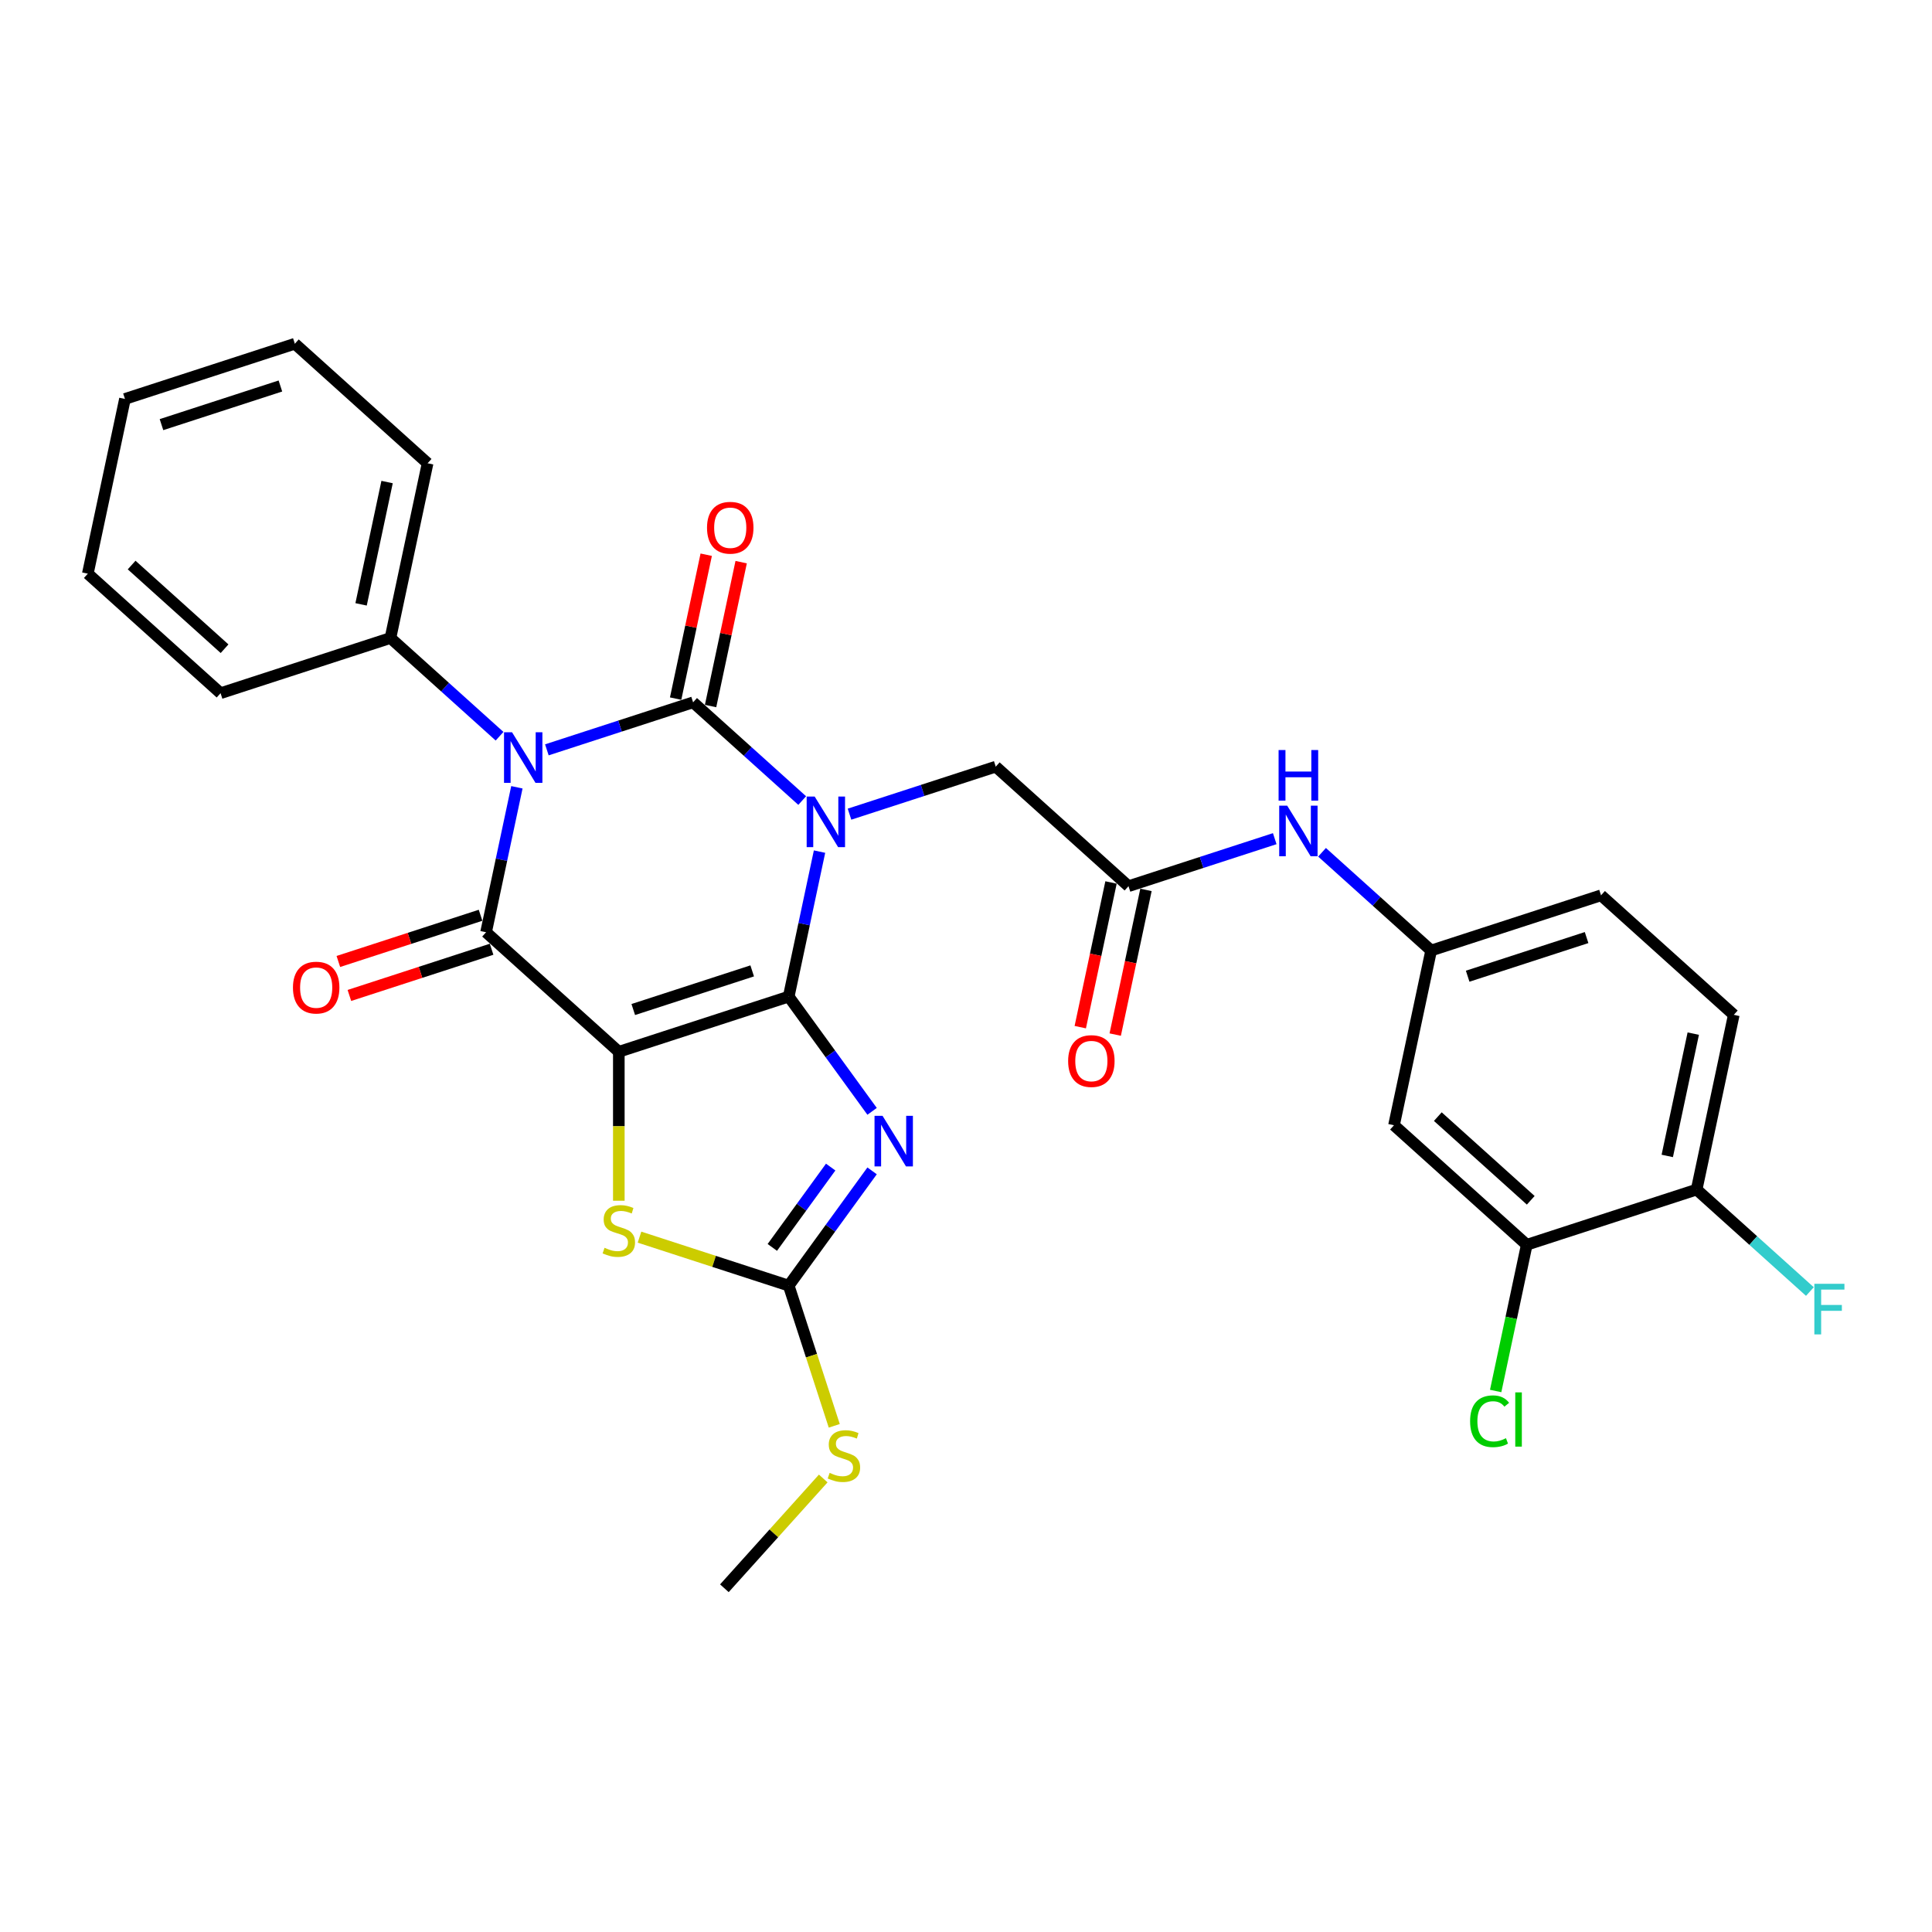 <?xml version='1.0' encoding='iso-8859-1'?>
<svg version='1.1' baseProfile='full'
              xmlns='http://www.w3.org/2000/svg'
                      xmlns:rdkit='http://www.rdkit.org/xml'
                      xmlns:xlink='http://www.w3.org/1999/xlink'
                  xml:space='preserve'
width='1000px' height='1000px' viewBox='0 0 1000 1000'>
<!-- END OF HEADER -->
<rect style='opacity:1.0;fill:#FFFFFF;stroke:none' width='1000' height='1000' x='0' y='0'> </rect>
<path class='bond-0' d='M 408.237,515.831 L 416.212,478.313' style='fill:none;fill-rule:evenodd;stroke:#000000;stroke-width:6px;stroke-linecap:butt;stroke-linejoin:miter;stroke-opacity:1' />
<path class='bond-0' d='M 416.212,478.313 L 424.187,440.794' style='fill:none;fill-rule:evenodd;stroke:#0000FF;stroke-width:6px;stroke-linecap:butt;stroke-linejoin:miter;stroke-opacity:1' />
<path class='bond-1' d='M 408.237,515.831 L 320.302,544.403' style='fill:none;fill-rule:evenodd;stroke:#000000;stroke-width:6px;stroke-linecap:butt;stroke-linejoin:miter;stroke-opacity:1' />
<path class='bond-1' d='M 389.333,502.53 L 327.778,522.53' style='fill:none;fill-rule:evenodd;stroke:#000000;stroke-width:6px;stroke-linecap:butt;stroke-linejoin:miter;stroke-opacity:1' />
<path class='bond-5' d='M 408.237,515.831 L 429.815,545.53' style='fill:none;fill-rule:evenodd;stroke:#000000;stroke-width:6px;stroke-linecap:butt;stroke-linejoin:miter;stroke-opacity:1' />
<path class='bond-5' d='M 429.815,545.53 L 451.393,575.229' style='fill:none;fill-rule:evenodd;stroke:#0000FF;stroke-width:6px;stroke-linecap:butt;stroke-linejoin:miter;stroke-opacity:1' />
<path class='bond-2' d='M 415.219,414.368 L 386.984,388.945' style='fill:none;fill-rule:evenodd;stroke:#0000FF;stroke-width:6px;stroke-linecap:butt;stroke-linejoin:miter;stroke-opacity:1' />
<path class='bond-2' d='M 386.984,388.945 L 358.749,363.522' style='fill:none;fill-rule:evenodd;stroke:#000000;stroke-width:6px;stroke-linecap:butt;stroke-linejoin:miter;stroke-opacity:1' />
<path class='bond-8' d='M 439.703,421.413 L 477.55,409.116' style='fill:none;fill-rule:evenodd;stroke:#0000FF;stroke-width:6px;stroke-linecap:butt;stroke-linejoin:miter;stroke-opacity:1' />
<path class='bond-8' d='M 477.55,409.116 L 515.397,396.819' style='fill:none;fill-rule:evenodd;stroke:#000000;stroke-width:6px;stroke-linecap:butt;stroke-linejoin:miter;stroke-opacity:1' />
<path class='bond-4' d='M 320.302,544.403 L 251.59,482.534' style='fill:none;fill-rule:evenodd;stroke:#000000;stroke-width:6px;stroke-linecap:butt;stroke-linejoin:miter;stroke-opacity:1' />
<path class='bond-6' d='M 320.302,544.403 L 320.302,582.95' style='fill:none;fill-rule:evenodd;stroke:#000000;stroke-width:6px;stroke-linecap:butt;stroke-linejoin:miter;stroke-opacity:1' />
<path class='bond-6' d='M 320.302,582.95 L 320.302,621.497' style='fill:none;fill-rule:evenodd;stroke:#CCCC00;stroke-width:6px;stroke-linecap:butt;stroke-linejoin:miter;stroke-opacity:1' />
<path class='bond-10' d='M 367.793,365.444 L 375.709,328.204' style='fill:none;fill-rule:evenodd;stroke:#000000;stroke-width:6px;stroke-linecap:butt;stroke-linejoin:miter;stroke-opacity:1' />
<path class='bond-10' d='M 375.709,328.204 L 383.625,290.963' style='fill:none;fill-rule:evenodd;stroke:#FF0000;stroke-width:6px;stroke-linecap:butt;stroke-linejoin:miter;stroke-opacity:1' />
<path class='bond-10' d='M 349.705,361.6 L 357.621,324.359' style='fill:none;fill-rule:evenodd;stroke:#000000;stroke-width:6px;stroke-linecap:butt;stroke-linejoin:miter;stroke-opacity:1' />
<path class='bond-10' d='M 357.621,324.359 L 365.537,287.118' style='fill:none;fill-rule:evenodd;stroke:#FF0000;stroke-width:6px;stroke-linecap:butt;stroke-linejoin:miter;stroke-opacity:1' />
<path class='bond-31' d='M 358.749,363.522 L 320.902,375.819' style='fill:none;fill-rule:evenodd;stroke:#000000;stroke-width:6px;stroke-linecap:butt;stroke-linejoin:miter;stroke-opacity:1' />
<path class='bond-31' d='M 320.902,375.819 L 283.056,388.116' style='fill:none;fill-rule:evenodd;stroke:#0000FF;stroke-width:6px;stroke-linecap:butt;stroke-linejoin:miter;stroke-opacity:1' />
<path class='bond-3' d='M 267.54,407.498 L 259.565,445.016' style='fill:none;fill-rule:evenodd;stroke:#0000FF;stroke-width:6px;stroke-linecap:butt;stroke-linejoin:miter;stroke-opacity:1' />
<path class='bond-3' d='M 259.565,445.016 L 251.59,482.534' style='fill:none;fill-rule:evenodd;stroke:#000000;stroke-width:6px;stroke-linecap:butt;stroke-linejoin:miter;stroke-opacity:1' />
<path class='bond-11' d='M 258.572,381.071 L 230.337,355.649' style='fill:none;fill-rule:evenodd;stroke:#0000FF;stroke-width:6px;stroke-linecap:butt;stroke-linejoin:miter;stroke-opacity:1' />
<path class='bond-11' d='M 230.337,355.649 L 202.102,330.226' style='fill:none;fill-rule:evenodd;stroke:#000000;stroke-width:6px;stroke-linecap:butt;stroke-linejoin:miter;stroke-opacity:1' />
<path class='bond-13' d='M 248.733,473.741 L 211.931,485.699' style='fill:none;fill-rule:evenodd;stroke:#000000;stroke-width:6px;stroke-linecap:butt;stroke-linejoin:miter;stroke-opacity:1' />
<path class='bond-13' d='M 211.931,485.699 L 175.129,497.656' style='fill:none;fill-rule:evenodd;stroke:#FF0000;stroke-width:6px;stroke-linecap:butt;stroke-linejoin:miter;stroke-opacity:1' />
<path class='bond-13' d='M 254.447,491.328 L 217.645,503.286' style='fill:none;fill-rule:evenodd;stroke:#000000;stroke-width:6px;stroke-linecap:butt;stroke-linejoin:miter;stroke-opacity:1' />
<path class='bond-13' d='M 217.645,503.286 L 180.843,515.243' style='fill:none;fill-rule:evenodd;stroke:#FF0000;stroke-width:6px;stroke-linecap:butt;stroke-linejoin:miter;stroke-opacity:1' />
<path class='bond-7' d='M 451.393,606.037 L 429.815,635.737' style='fill:none;fill-rule:evenodd;stroke:#0000FF;stroke-width:6px;stroke-linecap:butt;stroke-linejoin:miter;stroke-opacity:1' />
<path class='bond-7' d='M 429.815,635.737 L 408.237,665.436' style='fill:none;fill-rule:evenodd;stroke:#000000;stroke-width:6px;stroke-linecap:butt;stroke-linejoin:miter;stroke-opacity:1' />
<path class='bond-7' d='M 429.959,604.078 L 414.855,624.867' style='fill:none;fill-rule:evenodd;stroke:#0000FF;stroke-width:6px;stroke-linecap:butt;stroke-linejoin:miter;stroke-opacity:1' />
<path class='bond-7' d='M 414.855,624.867 L 399.75,645.657' style='fill:none;fill-rule:evenodd;stroke:#000000;stroke-width:6px;stroke-linecap:butt;stroke-linejoin:miter;stroke-opacity:1' />
<path class='bond-30' d='M 331.009,640.343 L 369.623,652.889' style='fill:none;fill-rule:evenodd;stroke:#CCCC00;stroke-width:6px;stroke-linecap:butt;stroke-linejoin:miter;stroke-opacity:1' />
<path class='bond-30' d='M 369.623,652.889 L 408.237,665.436' style='fill:none;fill-rule:evenodd;stroke:#000000;stroke-width:6px;stroke-linecap:butt;stroke-linejoin:miter;stroke-opacity:1' />
<path class='bond-19' d='M 408.237,665.436 L 420.027,701.72' style='fill:none;fill-rule:evenodd;stroke:#000000;stroke-width:6px;stroke-linecap:butt;stroke-linejoin:miter;stroke-opacity:1' />
<path class='bond-19' d='M 420.027,701.72 L 431.816,738.004' style='fill:none;fill-rule:evenodd;stroke:#CCCC00;stroke-width:6px;stroke-linecap:butt;stroke-linejoin:miter;stroke-opacity:1' />
<path class='bond-9' d='M 515.397,396.819 L 584.109,458.687' style='fill:none;fill-rule:evenodd;stroke:#000000;stroke-width:6px;stroke-linecap:butt;stroke-linejoin:miter;stroke-opacity:1' />
<path class='bond-15' d='M 584.109,458.687 L 621.955,446.39' style='fill:none;fill-rule:evenodd;stroke:#000000;stroke-width:6px;stroke-linecap:butt;stroke-linejoin:miter;stroke-opacity:1' />
<path class='bond-15' d='M 621.955,446.39 L 659.802,434.093' style='fill:none;fill-rule:evenodd;stroke:#0000FF;stroke-width:6px;stroke-linecap:butt;stroke-linejoin:miter;stroke-opacity:1' />
<path class='bond-18' d='M 575.064,456.765 L 567.105,494.209' style='fill:none;fill-rule:evenodd;stroke:#000000;stroke-width:6px;stroke-linecap:butt;stroke-linejoin:miter;stroke-opacity:1' />
<path class='bond-18' d='M 567.105,494.209 L 559.146,531.653' style='fill:none;fill-rule:evenodd;stroke:#FF0000;stroke-width:6px;stroke-linecap:butt;stroke-linejoin:miter;stroke-opacity:1' />
<path class='bond-18' d='M 593.153,460.609 L 585.194,498.054' style='fill:none;fill-rule:evenodd;stroke:#000000;stroke-width:6px;stroke-linecap:butt;stroke-linejoin:miter;stroke-opacity:1' />
<path class='bond-18' d='M 585.194,498.054 L 577.235,535.498' style='fill:none;fill-rule:evenodd;stroke:#FF0000;stroke-width:6px;stroke-linecap:butt;stroke-linejoin:miter;stroke-opacity:1' />
<path class='bond-24' d='M 202.102,330.226 L 221.326,239.785' style='fill:none;fill-rule:evenodd;stroke:#000000;stroke-width:6px;stroke-linecap:butt;stroke-linejoin:miter;stroke-opacity:1' />
<path class='bond-24' d='M 186.897,312.815 L 200.354,249.507' style='fill:none;fill-rule:evenodd;stroke:#000000;stroke-width:6px;stroke-linecap:butt;stroke-linejoin:miter;stroke-opacity:1' />
<path class='bond-25' d='M 202.102,330.226 L 114.166,358.798' style='fill:none;fill-rule:evenodd;stroke:#000000;stroke-width:6px;stroke-linecap:butt;stroke-linejoin:miter;stroke-opacity:1' />
<path class='bond-12' d='M 790.244,644.292 L 721.532,582.424' style='fill:none;fill-rule:evenodd;stroke:#000000;stroke-width:6px;stroke-linecap:butt;stroke-linejoin:miter;stroke-opacity:1' />
<path class='bond-12' d='M 792.311,621.27 L 744.213,577.962' style='fill:none;fill-rule:evenodd;stroke:#000000;stroke-width:6px;stroke-linecap:butt;stroke-linejoin:miter;stroke-opacity:1' />
<path class='bond-21' d='M 790.244,644.292 L 782.201,682.134' style='fill:none;fill-rule:evenodd;stroke:#000000;stroke-width:6px;stroke-linecap:butt;stroke-linejoin:miter;stroke-opacity:1' />
<path class='bond-21' d='M 782.201,682.134 L 774.157,719.976' style='fill:none;fill-rule:evenodd;stroke:#00CC00;stroke-width:6px;stroke-linecap:butt;stroke-linejoin:miter;stroke-opacity:1' />
<path class='bond-33' d='M 790.244,644.292 L 878.18,615.72' style='fill:none;fill-rule:evenodd;stroke:#000000;stroke-width:6px;stroke-linecap:butt;stroke-linejoin:miter;stroke-opacity:1' />
<path class='bond-14' d='M 721.532,582.424 L 740.756,491.983' style='fill:none;fill-rule:evenodd;stroke:#000000;stroke-width:6px;stroke-linecap:butt;stroke-linejoin:miter;stroke-opacity:1' />
<path class='bond-16' d='M 684.286,441.138 L 712.521,466.56' style='fill:none;fill-rule:evenodd;stroke:#0000FF;stroke-width:6px;stroke-linecap:butt;stroke-linejoin:miter;stroke-opacity:1' />
<path class='bond-16' d='M 712.521,466.56 L 740.756,491.983' style='fill:none;fill-rule:evenodd;stroke:#000000;stroke-width:6px;stroke-linecap:butt;stroke-linejoin:miter;stroke-opacity:1' />
<path class='bond-22' d='M 740.756,491.983 L 828.691,463.411' style='fill:none;fill-rule:evenodd;stroke:#000000;stroke-width:6px;stroke-linecap:butt;stroke-linejoin:miter;stroke-opacity:1' />
<path class='bond-22' d='M 759.661,505.285 L 821.216,485.284' style='fill:none;fill-rule:evenodd;stroke:#000000;stroke-width:6px;stroke-linecap:butt;stroke-linejoin:miter;stroke-opacity:1' />
<path class='bond-17' d='M 878.18,615.72 L 897.403,525.28' style='fill:none;fill-rule:evenodd;stroke:#000000;stroke-width:6px;stroke-linecap:butt;stroke-linejoin:miter;stroke-opacity:1' />
<path class='bond-17' d='M 862.975,598.309 L 876.432,535.001' style='fill:none;fill-rule:evenodd;stroke:#000000;stroke-width:6px;stroke-linecap:butt;stroke-linejoin:miter;stroke-opacity:1' />
<path class='bond-23' d='M 878.18,615.72 L 907.487,642.109' style='fill:none;fill-rule:evenodd;stroke:#000000;stroke-width:6px;stroke-linecap:butt;stroke-linejoin:miter;stroke-opacity:1' />
<path class='bond-23' d='M 907.487,642.109 L 936.795,668.497' style='fill:none;fill-rule:evenodd;stroke:#33CCCC;stroke-width:6px;stroke-linecap:butt;stroke-linejoin:miter;stroke-opacity:1' />
<path class='bond-26' d='M 426.102,765.263 L 400.522,793.673' style='fill:none;fill-rule:evenodd;stroke:#CCCC00;stroke-width:6px;stroke-linecap:butt;stroke-linejoin:miter;stroke-opacity:1' />
<path class='bond-26' d='M 400.522,793.673 L 374.941,822.083' style='fill:none;fill-rule:evenodd;stroke:#000000;stroke-width:6px;stroke-linecap:butt;stroke-linejoin:miter;stroke-opacity:1' />
<path class='bond-20' d='M 897.403,525.28 L 828.691,463.411' style='fill:none;fill-rule:evenodd;stroke:#000000;stroke-width:6px;stroke-linecap:butt;stroke-linejoin:miter;stroke-opacity:1' />
<path class='bond-27' d='M 221.326,239.785 L 152.614,177.917' style='fill:none;fill-rule:evenodd;stroke:#000000;stroke-width:6px;stroke-linecap:butt;stroke-linejoin:miter;stroke-opacity:1' />
<path class='bond-28' d='M 114.166,358.798 L 45.455,296.929' style='fill:none;fill-rule:evenodd;stroke:#000000;stroke-width:6px;stroke-linecap:butt;stroke-linejoin:miter;stroke-opacity:1' />
<path class='bond-28' d='M 116.233,335.775 L 68.135,292.467' style='fill:none;fill-rule:evenodd;stroke:#000000;stroke-width:6px;stroke-linecap:butt;stroke-linejoin:miter;stroke-opacity:1' />
<path class='bond-32' d='M 152.614,177.917 L 64.678,206.489' style='fill:none;fill-rule:evenodd;stroke:#000000;stroke-width:6px;stroke-linecap:butt;stroke-linejoin:miter;stroke-opacity:1' />
<path class='bond-32' d='M 145.138,199.79 L 83.583,219.79' style='fill:none;fill-rule:evenodd;stroke:#000000;stroke-width:6px;stroke-linecap:butt;stroke-linejoin:miter;stroke-opacity:1' />
<path class='bond-29' d='M 45.455,296.929 L 64.678,206.489' style='fill:none;fill-rule:evenodd;stroke:#000000;stroke-width:6px;stroke-linecap:butt;stroke-linejoin:miter;stroke-opacity:1' />
<path  class='atom-1' d='M 421.673 412.298
L 430.253 426.167
Q 431.104 427.536, 432.473 430.014
Q 433.841 432.491, 433.915 432.639
L 433.915 412.298
L 437.391 412.298
L 437.391 438.483
L 433.804 438.483
L 424.595 423.319
Q 423.522 421.544, 422.376 419.51
Q 421.266 417.476, 420.933 416.847
L 420.933 438.483
L 417.531 438.483
L 417.531 412.298
L 421.673 412.298
' fill='#0000FF'/>
<path  class='atom-4' d='M 265.026 379.002
L 273.606 392.871
Q 274.457 394.239, 275.825 396.717
Q 277.194 399.195, 277.268 399.343
L 277.268 379.002
L 280.744 379.002
L 280.744 405.187
L 277.157 405.187
L 267.947 390.023
Q 266.875 388.248, 265.728 386.214
Q 264.619 384.179, 264.286 383.551
L 264.286 405.187
L 260.883 405.187
L 260.883 379.002
L 265.026 379.002
' fill='#0000FF'/>
<path  class='atom-6' d='M 456.797 577.541
L 465.377 591.41
Q 466.228 592.778, 467.596 595.256
Q 468.964 597.734, 469.038 597.882
L 469.038 577.541
L 472.515 577.541
L 472.515 603.726
L 468.927 603.726
L 459.718 588.562
Q 458.646 586.787, 457.499 584.753
Q 456.39 582.719, 456.057 582.09
L 456.057 603.726
L 452.654 603.726
L 452.654 577.541
L 456.797 577.541
' fill='#0000FF'/>
<path  class='atom-7' d='M 312.905 645.851
Q 313.201 645.962, 314.421 646.48
Q 315.642 646.998, 316.973 647.33
Q 318.342 647.626, 319.673 647.626
Q 322.151 647.626, 323.594 646.443
Q 325.036 645.222, 325.036 643.114
Q 325.036 641.672, 324.296 640.784
Q 323.594 639.897, 322.484 639.416
Q 321.374 638.935, 319.525 638.38
Q 317.195 637.677, 315.79 637.012
Q 314.421 636.346, 313.423 634.941
Q 312.461 633.535, 312.461 631.168
Q 312.461 627.877, 314.68 625.842
Q 316.936 623.808, 321.374 623.808
Q 324.407 623.808, 327.847 625.251
L 326.996 628.099
Q 323.852 626.804, 321.485 626.804
Q 318.933 626.804, 317.528 627.877
Q 316.123 628.912, 316.16 630.724
Q 316.16 632.13, 316.862 632.98
Q 317.602 633.831, 318.638 634.312
Q 319.71 634.793, 321.485 635.347
Q 323.852 636.087, 325.258 636.827
Q 326.663 637.567, 327.662 639.083
Q 328.697 640.562, 328.697 643.114
Q 328.697 646.739, 326.256 648.699
Q 323.852 650.622, 319.821 650.622
Q 317.491 650.622, 315.716 650.104
Q 313.978 649.623, 311.906 648.773
L 312.905 645.851
' fill='#CCCC00'/>
<path  class='atom-11' d='M 365.953 273.156
Q 365.953 266.868, 369.06 263.355
Q 372.166 259.841, 377.973 259.841
Q 383.78 259.841, 386.886 263.355
Q 389.993 266.868, 389.993 273.156
Q 389.993 279.517, 386.849 283.141
Q 383.706 286.729, 377.973 286.729
Q 372.203 286.729, 369.06 283.141
Q 365.953 279.554, 365.953 273.156
M 377.973 283.77
Q 381.967 283.77, 384.112 281.107
Q 386.294 278.407, 386.294 273.156
Q 386.294 268.015, 384.112 265.426
Q 381.967 262.8, 377.973 262.8
Q 373.979 262.8, 371.797 265.389
Q 369.652 267.978, 369.652 273.156
Q 369.652 278.444, 371.797 281.107
Q 373.979 283.77, 377.973 283.77
' fill='#FF0000'/>
<path  class='atom-14' d='M 151.635 511.18
Q 151.635 504.893, 154.741 501.38
Q 157.848 497.866, 163.655 497.866
Q 169.461 497.866, 172.568 501.38
Q 175.674 504.893, 175.674 511.18
Q 175.674 517.542, 172.531 521.166
Q 169.387 524.754, 163.655 524.754
Q 157.885 524.754, 154.741 521.166
Q 151.635 517.579, 151.635 511.18
M 163.655 521.795
Q 167.649 521.795, 169.794 519.132
Q 171.976 516.432, 171.976 511.18
Q 171.976 506.04, 169.794 503.451
Q 167.649 500.825, 163.655 500.825
Q 159.66 500.825, 157.478 503.414
Q 155.333 506.003, 155.333 511.18
Q 155.333 516.469, 157.478 519.132
Q 159.66 521.795, 163.655 521.795
' fill='#FF0000'/>
<path  class='atom-16' d='M 666.256 417.022
L 674.836 430.892
Q 675.687 432.26, 677.055 434.738
Q 678.424 437.216, 678.498 437.364
L 678.498 417.022
L 681.974 417.022
L 681.974 443.207
L 678.387 443.207
L 669.178 428.044
Q 668.105 426.269, 666.959 424.234
Q 665.849 422.2, 665.516 421.572
L 665.516 443.207
L 662.114 443.207
L 662.114 417.022
L 666.256 417.022
' fill='#0000FF'/>
<path  class='atom-16' d='M 661.799 388.219
L 665.35 388.219
L 665.35 399.351
L 678.738 399.351
L 678.738 388.219
L 682.289 388.219
L 682.289 414.404
L 678.738 414.404
L 678.738 402.31
L 665.35 402.31
L 665.35 414.404
L 661.799 414.404
L 661.799 388.219
' fill='#0000FF'/>
<path  class='atom-19' d='M 552.865 549.201
Q 552.865 542.914, 555.972 539.4
Q 559.078 535.887, 564.885 535.887
Q 570.691 535.887, 573.798 539.4
Q 576.905 542.914, 576.905 549.201
Q 576.905 555.563, 573.761 559.187
Q 570.617 562.775, 564.885 562.775
Q 559.115 562.775, 555.972 559.187
Q 552.865 555.6, 552.865 549.201
M 564.885 559.816
Q 568.879 559.816, 571.024 557.153
Q 573.206 554.453, 573.206 549.201
Q 573.206 544.06, 571.024 541.472
Q 568.879 538.846, 564.885 538.846
Q 560.891 538.846, 558.708 541.435
Q 556.563 544.023, 556.563 549.201
Q 556.563 554.49, 558.708 557.153
Q 560.891 559.816, 564.885 559.816
' fill='#FF0000'/>
<path  class='atom-20' d='M 429.413 762.359
Q 429.708 762.469, 430.929 762.987
Q 432.149 763.505, 433.481 763.838
Q 434.849 764.134, 436.181 764.134
Q 438.659 764.134, 440.101 762.95
Q 441.543 761.73, 441.543 759.622
Q 441.543 758.179, 440.804 757.292
Q 440.101 756.404, 438.992 755.923
Q 437.882 755.442, 436.033 754.888
Q 433.703 754.185, 432.297 753.519
Q 430.929 752.854, 429.93 751.448
Q 428.969 750.043, 428.969 747.676
Q 428.969 744.384, 431.188 742.35
Q 433.444 740.316, 437.882 740.316
Q 440.915 740.316, 444.354 741.758
L 443.504 744.606
Q 440.36 743.312, 437.993 743.312
Q 435.441 743.312, 434.036 744.384
Q 432.63 745.42, 432.667 747.232
Q 432.667 748.637, 433.37 749.488
Q 434.11 750.339, 435.145 750.819
Q 436.218 751.3, 437.993 751.855
Q 440.36 752.595, 441.765 753.334
Q 443.171 754.074, 444.169 755.59
Q 445.205 757.07, 445.205 759.622
Q 445.205 763.246, 442.764 765.206
Q 440.36 767.13, 436.329 767.13
Q 433.999 767.13, 432.223 766.612
Q 430.485 766.131, 428.414 765.28
L 429.413 762.359
' fill='#CCCC00'/>
<path  class='atom-22' d='M 760.924 735.639
Q 760.924 729.129, 763.956 725.727
Q 767.026 722.287, 772.833 722.287
Q 778.232 722.287, 781.117 726.097
L 778.676 728.094
Q 776.568 725.32, 772.833 725.32
Q 768.875 725.32, 766.767 727.983
Q 764.696 730.609, 764.696 735.639
Q 764.696 740.817, 766.841 743.479
Q 769.023 746.142, 773.239 746.142
Q 776.124 746.142, 779.49 744.404
L 780.525 747.178
Q 779.157 748.065, 777.086 748.583
Q 775.015 749.101, 772.722 749.101
Q 767.026 749.101, 763.956 745.624
Q 760.924 742.148, 760.924 735.639
' fill='#00CC00'/>
<path  class='atom-22' d='M 784.298 720.697
L 787.7 720.697
L 787.7 748.768
L 784.298 748.768
L 784.298 720.697
' fill='#00CC00'/>
<path  class='atom-24' d='M 939.106 664.496
L 954.677 664.496
L 954.677 667.492
L 942.62 667.492
L 942.62 675.444
L 953.345 675.444
L 953.345 678.476
L 942.62 678.476
L 942.62 690.681
L 939.106 690.681
L 939.106 664.496
' fill='#33CCCC'/>
</svg>
